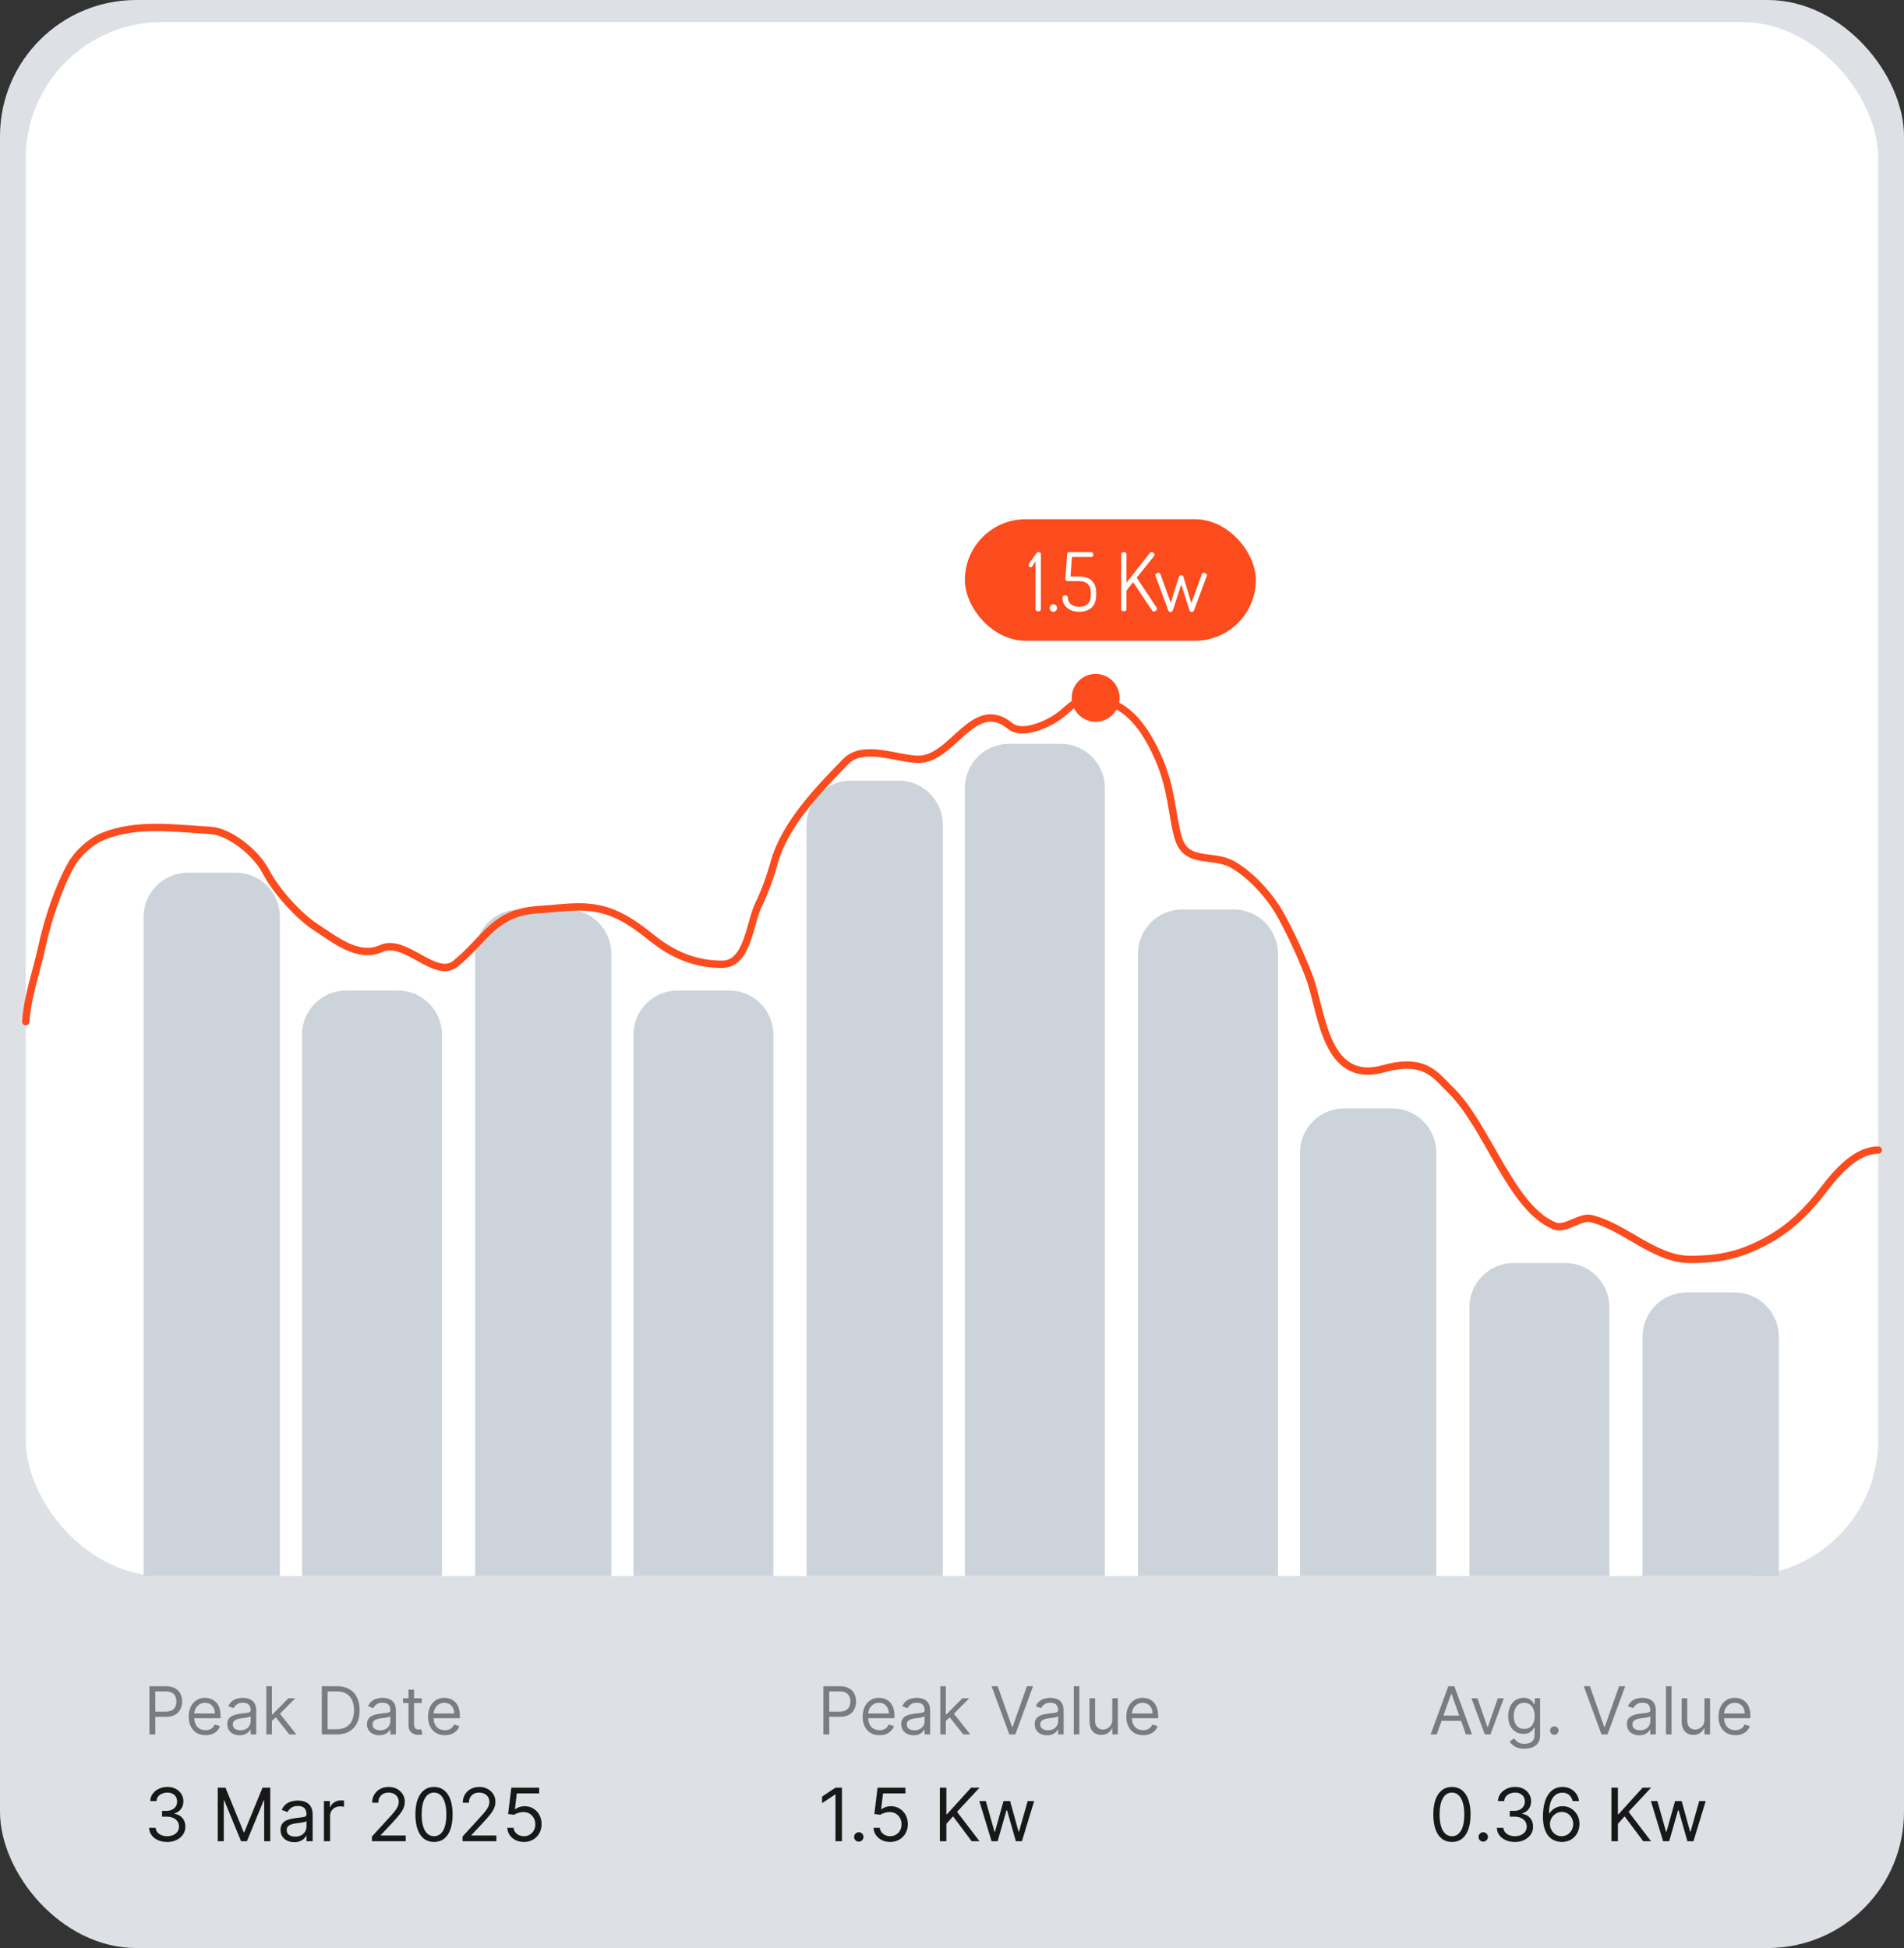 <svg xmlns="http://www.w3.org/2000/svg" width="517" height="529" viewBox="0 0 517 529" fill="none"><rect x="0" y="0" width="517" height="529" fill="#333333" stroke="none"/><rect width="517" height="529" rx="37" fill="#DDE1E6"></rect><path d="M40.585 471V457.909H45.008C46.035 457.909 46.875 458.094 47.527 458.465C48.183 458.832 48.669 459.328 48.984 459.955C49.3 460.581 49.457 461.28 49.457 462.051C49.457 462.822 49.3 463.523 48.984 464.154C48.673 464.785 48.192 465.288 47.54 465.663C46.888 466.033 46.053 466.219 45.034 466.219H41.864V464.812H44.983C45.686 464.812 46.251 464.691 46.677 464.448C47.103 464.205 47.412 463.877 47.604 463.464C47.8 463.046 47.898 462.575 47.898 462.051C47.898 461.527 47.8 461.058 47.604 460.645C47.412 460.232 47.101 459.908 46.67 459.673C46.24 459.435 45.669 459.315 44.957 459.315H42.17V471H40.585ZM55.818 471.205C54.871 471.205 54.055 470.996 53.369 470.578C52.688 470.156 52.161 469.568 51.791 468.814C51.424 468.055 51.241 467.173 51.241 466.168C51.241 465.162 51.424 464.276 51.791 463.509C52.161 462.737 52.677 462.136 53.337 461.706C54.002 461.271 54.778 461.054 55.664 461.054C56.175 461.054 56.68 461.139 57.179 461.31C57.678 461.48 58.131 461.757 58.541 462.141C58.95 462.52 59.276 463.023 59.519 463.649C59.761 464.276 59.883 465.047 59.883 465.963V466.602H52.315V465.298H58.349C58.349 464.744 58.238 464.25 58.016 463.815C57.799 463.381 57.488 463.038 57.083 462.786C56.682 462.535 56.209 462.409 55.664 462.409C55.063 462.409 54.543 462.558 54.104 462.857C53.67 463.151 53.335 463.534 53.101 464.007C52.867 464.48 52.749 464.987 52.749 465.528V466.398C52.749 467.139 52.877 467.768 53.133 468.283C53.393 468.795 53.753 469.185 54.213 469.453C54.673 469.717 55.208 469.849 55.818 469.849C56.214 469.849 56.572 469.794 56.891 469.683C57.215 469.568 57.494 469.398 57.729 469.172C57.963 468.942 58.144 468.656 58.272 468.315L59.729 468.724C59.576 469.219 59.318 469.653 58.956 470.028C58.594 470.399 58.146 470.689 57.614 470.898C57.081 471.102 56.482 471.205 55.818 471.205ZM65.067 471.23C64.445 471.23 63.88 471.113 63.373 470.879C62.866 470.64 62.463 470.297 62.165 469.849C61.867 469.398 61.717 468.852 61.717 468.213C61.717 467.651 61.828 467.195 62.05 466.845C62.271 466.491 62.568 466.214 62.938 466.014C63.309 465.814 63.718 465.665 64.165 465.567C64.617 465.464 65.071 465.384 65.527 465.324C66.124 465.247 66.607 465.19 66.978 465.151C67.353 465.109 67.626 465.038 67.796 464.94C67.971 464.842 68.058 464.672 68.058 464.429V464.378C68.058 463.747 67.886 463.257 67.54 462.908C67.2 462.558 66.682 462.384 65.987 462.384C65.267 462.384 64.702 462.541 64.293 462.857C63.884 463.172 63.597 463.509 63.43 463.866L61.999 463.355C62.254 462.759 62.595 462.294 63.021 461.962C63.452 461.625 63.92 461.391 64.428 461.259C64.939 461.122 65.442 461.054 65.936 461.054C66.251 461.054 66.614 461.092 67.023 461.169C67.436 461.241 67.835 461.393 68.218 461.623C68.606 461.853 68.928 462.2 69.183 462.665C69.439 463.129 69.567 463.751 69.567 464.531V471H68.058V469.67H67.981C67.879 469.884 67.709 470.112 67.47 470.354C67.231 470.597 66.914 470.804 66.518 470.974C66.121 471.145 65.638 471.23 65.067 471.23ZM65.297 469.875C65.894 469.875 66.396 469.758 66.805 469.523C67.219 469.289 67.53 468.987 67.739 468.616C67.952 468.245 68.058 467.855 68.058 467.446V466.065C67.994 466.142 67.854 466.212 67.636 466.276C67.423 466.336 67.176 466.389 66.895 466.436C66.618 466.479 66.347 466.517 66.083 466.551C65.823 466.581 65.612 466.607 65.45 466.628C65.058 466.679 64.692 466.762 64.351 466.877C64.014 466.988 63.742 467.156 63.533 467.382C63.328 467.604 63.226 467.906 63.226 468.29C63.226 468.814 63.42 469.21 63.807 469.479C64.2 469.743 64.696 469.875 65.297 469.875ZM73.726 467.42L73.701 465.554H74.008L78.303 461.182H80.17L75.593 465.81H75.465L73.726 467.42ZM72.32 471V457.909H73.829V471H72.32ZM78.559 471L74.724 466.142L75.797 465.094L80.476 471H78.559ZM91.418 471H87.378V457.909H91.597C92.867 457.909 93.954 458.171 94.857 458.695C95.76 459.215 96.453 459.963 96.934 460.939C97.416 461.911 97.657 463.074 97.657 464.429C97.657 465.793 97.414 466.967 96.928 467.951C96.442 468.931 95.735 469.685 94.806 470.214C93.877 470.738 92.748 471 91.418 471ZM88.963 469.594H91.316C92.398 469.594 93.295 469.385 94.007 468.967C94.718 468.55 95.249 467.955 95.598 467.184C95.948 466.413 96.123 465.494 96.123 464.429C96.123 463.372 95.95 462.462 95.605 461.7C95.26 460.933 94.744 460.344 94.058 459.935C93.372 459.522 92.517 459.315 91.495 459.315H88.963V469.594ZM103 471.23C102.378 471.23 101.814 471.113 101.306 470.879C100.799 470.64 100.397 470.297 100.098 469.849C99.8 469.398 99.651 468.852 99.651 468.213C99.651 467.651 99.762 467.195 99.983 466.845C100.205 466.491 100.501 466.214 100.872 466.014C101.243 465.814 101.652 465.665 102.099 465.567C102.551 465.464 103.005 465.384 103.461 465.324C104.057 465.247 104.541 465.19 104.912 465.151C105.287 465.109 105.559 465.038 105.73 464.94C105.904 464.842 105.992 464.672 105.992 464.429V464.378C105.992 463.747 105.819 463.257 105.474 462.908C105.133 462.558 104.615 462.384 103.921 462.384C103.201 462.384 102.636 462.541 102.227 462.857C101.818 463.172 101.53 463.509 101.364 463.866L99.932 463.355C100.188 462.759 100.529 462.294 100.955 461.962C101.385 461.625 101.854 461.391 102.361 461.259C102.873 461.122 103.375 461.054 103.87 461.054C104.185 461.054 104.547 461.092 104.956 461.169C105.37 461.241 105.768 461.393 106.152 461.623C106.539 461.853 106.861 462.2 107.117 462.665C107.373 463.129 107.5 463.751 107.5 464.531V471H105.992V469.67H105.915C105.813 469.884 105.642 470.112 105.404 470.354C105.165 470.597 104.848 470.804 104.451 470.974C104.055 471.145 103.571 471.23 103 471.23ZM103.23 469.875C103.827 469.875 104.33 469.758 104.739 469.523C105.152 469.289 105.463 468.987 105.672 468.616C105.885 468.245 105.992 467.855 105.992 467.446V466.065C105.928 466.142 105.787 466.212 105.57 466.276C105.357 466.336 105.11 466.389 104.828 466.436C104.551 466.479 104.281 466.517 104.017 466.551C103.757 466.581 103.546 466.607 103.384 466.628C102.992 466.679 102.625 466.762 102.284 466.877C101.948 466.988 101.675 467.156 101.466 467.382C101.262 467.604 101.159 467.906 101.159 468.29C101.159 468.814 101.353 469.21 101.741 469.479C102.133 469.743 102.63 469.875 103.23 469.875ZM114.524 461.182V462.46H109.436V461.182H114.524ZM110.919 458.83H112.427V468.188C112.427 468.614 112.489 468.933 112.612 469.146C112.74 469.355 112.902 469.496 113.098 469.568C113.298 469.636 113.509 469.67 113.731 469.67C113.897 469.67 114.034 469.662 114.14 469.645C114.247 469.624 114.332 469.607 114.396 469.594L114.703 470.949C114.6 470.987 114.458 471.026 114.274 471.064C114.091 471.107 113.859 471.128 113.578 471.128C113.151 471.128 112.734 471.036 112.325 470.853C111.92 470.67 111.583 470.391 111.315 470.016C111.051 469.641 110.919 469.168 110.919 468.597V458.83ZM120.804 471.205C119.858 471.205 119.042 470.996 118.356 470.578C117.674 470.156 117.148 469.568 116.777 468.814C116.41 468.055 116.227 467.173 116.227 466.168C116.227 465.162 116.41 464.276 116.777 463.509C117.148 462.737 117.663 462.136 118.324 461.706C118.988 461.271 119.764 461.054 120.65 461.054C121.162 461.054 121.667 461.139 122.165 461.31C122.664 461.48 123.118 461.757 123.527 462.141C123.936 462.52 124.262 463.023 124.505 463.649C124.748 464.276 124.869 465.047 124.869 465.963V466.602H117.301V465.298H123.335C123.335 464.744 123.224 464.25 123.003 463.815C122.785 463.381 122.474 463.038 122.069 462.786C121.669 462.535 121.196 462.409 120.65 462.409C120.05 462.409 119.53 462.558 119.091 462.857C118.656 463.151 118.322 463.534 118.087 464.007C117.853 464.48 117.736 464.987 117.736 465.528V466.398C117.736 467.139 117.863 467.768 118.119 468.283C118.379 468.795 118.739 469.185 119.199 469.453C119.66 469.717 120.194 469.849 120.804 469.849C121.2 469.849 121.558 469.794 121.878 469.683C122.202 469.568 122.481 469.398 122.715 469.172C122.949 468.942 123.131 468.656 123.258 468.315L124.716 468.724C124.562 469.219 124.305 469.653 123.942 470.028C123.58 470.399 123.133 470.689 122.6 470.898C122.067 471.102 121.469 471.205 120.804 471.205Z" fill="#181818" fill-opacity="0.5"></path><path d="M45.42 500.199C44.483 500.199 43.647 500.038 42.913 499.716C42.184 499.394 41.604 498.946 41.173 498.374C40.747 497.796 40.515 497.126 40.477 496.364H42.267C42.305 496.832 42.466 497.237 42.75 497.578C43.034 497.914 43.406 498.175 43.865 498.359C44.324 498.544 44.833 498.636 45.392 498.636C46.017 498.636 46.571 498.527 47.054 498.31C47.537 498.092 47.916 497.789 48.19 497.401C48.465 497.012 48.602 496.562 48.602 496.051C48.602 495.516 48.47 495.045 48.205 494.638C47.939 494.226 47.551 493.904 47.04 493.672C46.528 493.44 45.903 493.324 45.165 493.324H44V491.761H45.165C45.742 491.761 46.249 491.657 46.685 491.449C47.125 491.241 47.468 490.947 47.715 490.568C47.965 490.189 48.091 489.744 48.091 489.233C48.091 488.741 47.982 488.312 47.764 487.947C47.546 487.583 47.239 487.299 46.841 487.095C46.448 486.892 45.984 486.79 45.449 486.79C44.947 486.79 44.474 486.882 44.028 487.067C43.588 487.247 43.228 487.509 42.949 487.855C42.669 488.196 42.518 488.608 42.494 489.091H40.79C40.818 488.329 41.048 487.661 41.479 487.088C41.91 486.51 42.473 486.061 43.169 485.739C43.87 485.417 44.639 485.256 45.477 485.256C46.377 485.256 47.149 485.438 47.793 485.803C48.437 486.162 48.931 486.638 49.277 487.23C49.623 487.822 49.795 488.461 49.795 489.148C49.795 489.967 49.58 490.665 49.149 491.243C48.723 491.821 48.143 492.221 47.409 492.443V492.557C48.328 492.708 49.045 493.099 49.561 493.729C50.077 494.354 50.335 495.128 50.335 496.051C50.335 496.842 50.12 497.552 49.689 498.182C49.263 498.807 48.68 499.299 47.942 499.659C47.203 500.019 46.363 500.199 45.42 500.199ZM59.121 485.455H61.223L66.166 497.528H66.337L71.28 485.455H73.382V500H71.734V488.949H71.592L67.047 500H65.456L60.91 488.949H60.769V500H59.121V485.455ZM79.897 500.256C79.205 500.256 78.578 500.125 78.015 499.865C77.451 499.6 77.004 499.219 76.672 498.722C76.341 498.22 76.175 497.614 76.175 496.903C76.175 496.278 76.298 495.772 76.544 495.384C76.791 494.991 77.12 494.683 77.532 494.46C77.944 494.238 78.398 494.072 78.895 493.963C79.397 493.849 79.901 493.759 80.408 493.693C81.071 493.608 81.608 493.544 82.02 493.501C82.437 493.454 82.74 493.376 82.929 493.267C83.124 493.158 83.221 492.969 83.221 492.699V492.642C83.221 491.941 83.029 491.397 82.645 491.009C82.266 490.62 81.691 490.426 80.919 490.426C80.119 490.426 79.492 490.601 79.037 490.952C78.583 491.302 78.263 491.676 78.079 492.074L76.488 491.506C76.772 490.843 77.15 490.327 77.624 489.957C78.102 489.583 78.623 489.323 79.186 489.176C79.755 489.025 80.313 488.949 80.863 488.949C81.213 488.949 81.615 488.991 82.07 489.077C82.529 489.157 82.972 489.325 83.398 489.581C83.829 489.837 84.186 490.223 84.471 490.739C84.755 491.255 84.897 491.946 84.897 492.812V500H83.221V498.523H83.135C83.022 498.759 82.832 499.013 82.567 499.283C82.302 499.553 81.949 499.782 81.509 499.972C81.069 500.161 80.531 500.256 79.897 500.256ZM80.152 498.75C80.815 498.75 81.374 498.62 81.829 498.359C82.288 498.099 82.633 497.763 82.865 497.351C83.102 496.939 83.221 496.506 83.221 496.051V494.517C83.15 494.602 82.993 494.68 82.752 494.751C82.515 494.818 82.24 494.877 81.928 494.929C81.62 494.976 81.32 495.019 81.026 495.057C80.737 495.09 80.503 495.118 80.323 495.142C79.887 495.199 79.48 495.291 79.101 495.419C78.727 495.542 78.424 495.729 78.192 495.98C77.965 496.226 77.851 496.562 77.851 496.989C77.851 497.571 78.067 498.011 78.498 498.31C78.933 498.603 79.485 498.75 80.152 498.75ZM87.956 500V489.091H89.575V490.739H89.689C89.888 490.199 90.248 489.761 90.769 489.425C91.289 489.089 91.876 488.92 92.53 488.92C92.653 488.92 92.807 488.923 92.992 488.928C93.176 488.932 93.316 488.939 93.41 488.949V490.653C93.354 490.639 93.224 490.618 93.02 490.589C92.821 490.556 92.61 490.54 92.388 490.54C91.858 490.54 91.384 490.651 90.967 490.874C90.555 491.091 90.229 491.394 89.987 491.783C89.751 492.166 89.632 492.604 89.632 493.097V500H87.956ZM100.994 500V498.722L105.795 493.466C106.359 492.85 106.823 492.315 107.187 491.861C107.552 491.402 107.822 490.971 107.997 490.568C108.177 490.161 108.267 489.735 108.267 489.29C108.267 488.778 108.144 488.336 107.897 487.962C107.656 487.588 107.324 487.299 106.903 487.095C106.482 486.892 106.008 486.79 105.483 486.79C104.924 486.79 104.436 486.906 104.02 487.138C103.608 487.365 103.288 487.685 103.061 488.097C102.838 488.509 102.727 488.991 102.727 489.545H101.051C101.051 488.693 101.247 487.945 101.64 487.301C102.033 486.657 102.568 486.155 103.245 485.795C103.927 485.436 104.692 485.256 105.539 485.256C106.392 485.256 107.147 485.436 107.805 485.795C108.463 486.155 108.979 486.641 109.353 487.251C109.727 487.862 109.914 488.542 109.914 489.29C109.914 489.825 109.817 490.348 109.623 490.859C109.434 491.366 109.102 491.932 108.629 492.557C108.16 493.177 107.509 493.935 106.676 494.83L103.409 498.324V498.438H110.17V500H100.994ZM117.848 500.199C116.778 500.199 115.866 499.908 115.113 499.325C114.36 498.738 113.785 497.888 113.387 496.776C112.99 495.658 112.791 494.309 112.791 492.727C112.791 491.155 112.99 489.813 113.387 488.7C113.79 487.583 114.368 486.731 115.12 486.143C115.878 485.552 116.787 485.256 117.848 485.256C118.908 485.256 119.815 485.552 120.568 486.143C121.325 486.731 121.903 487.583 122.301 488.7C122.703 489.813 122.904 491.155 122.904 492.727C122.904 494.309 122.706 495.658 122.308 496.776C121.91 497.888 121.335 498.738 120.582 499.325C119.829 499.908 118.918 500.199 117.848 500.199ZM117.848 498.636C118.908 498.636 119.732 498.125 120.319 497.102C120.906 496.08 121.2 494.621 121.2 492.727C121.2 491.468 121.065 490.395 120.795 489.51C120.53 488.625 120.146 487.95 119.645 487.486C119.147 487.022 118.548 486.79 117.848 486.79C116.797 486.79 115.975 487.308 115.383 488.345C114.791 489.377 114.495 490.838 114.495 492.727C114.495 493.987 114.628 495.057 114.893 495.938C115.158 496.818 115.539 497.488 116.037 497.947C116.538 498.407 117.142 498.636 117.848 498.636ZM125.603 500V498.722L130.404 493.466C130.968 492.85 131.432 492.315 131.797 491.861C132.161 491.402 132.431 490.971 132.606 490.568C132.786 490.161 132.876 489.735 132.876 489.29C132.876 488.778 132.753 488.336 132.507 487.962C132.265 487.588 131.934 487.299 131.512 487.095C131.091 486.892 130.618 486.79 130.092 486.79C129.533 486.79 129.046 486.906 128.629 487.138C128.217 487.365 127.897 487.685 127.67 488.097C127.448 488.509 127.336 488.991 127.336 489.545H125.66C125.66 488.693 125.857 487.945 126.25 487.301C126.643 486.657 127.178 486.155 127.855 485.795C128.537 485.436 129.301 485.256 130.149 485.256C131.001 485.256 131.756 485.436 132.414 485.795C133.073 486.155 133.589 486.641 133.963 487.251C134.337 487.862 134.524 488.542 134.524 489.29C134.524 489.825 134.427 490.348 134.233 490.859C134.043 491.366 133.712 491.932 133.238 492.557C132.77 493.177 132.118 493.935 131.285 494.83L128.018 498.324V498.438H134.779V500H125.603ZM142.258 500.199C141.425 500.199 140.674 500.033 140.007 499.702C139.339 499.37 138.804 498.916 138.402 498.338C137.999 497.76 137.779 497.102 137.741 496.364H139.446C139.512 497.022 139.81 497.566 140.341 497.997C140.876 498.423 141.515 498.636 142.258 498.636C142.855 498.636 143.385 498.497 143.849 498.217C144.318 497.938 144.685 497.554 144.95 497.067C145.22 496.574 145.355 496.018 145.355 495.398C145.355 494.763 145.215 494.197 144.936 493.7C144.661 493.198 144.282 492.803 143.799 492.514C143.316 492.225 142.765 492.079 142.145 492.074C141.699 492.069 141.243 492.138 140.774 492.28C140.305 492.417 139.919 492.595 139.616 492.812L137.968 492.614L138.849 485.455H146.406V487.017H140.326L139.815 491.307H139.9C140.199 491.07 140.573 490.874 141.022 490.717C141.472 490.561 141.941 490.483 142.429 490.483C143.319 490.483 144.112 490.696 144.808 491.122C145.509 491.544 146.058 492.121 146.456 492.855C146.858 493.589 147.059 494.427 147.059 495.369C147.059 496.297 146.851 497.126 146.434 497.855C146.022 498.58 145.454 499.152 144.73 499.574C144.005 499.991 143.181 500.199 142.258 500.199Z" fill="#181818"></path><path d="M223.585 471V457.909H228.009C229.036 457.909 229.875 458.094 230.527 458.465C231.183 458.832 231.669 459.328 231.984 459.955C232.3 460.581 232.457 461.28 232.457 462.051C232.457 462.822 232.3 463.523 231.984 464.154C231.673 464.785 231.192 465.288 230.54 465.663C229.888 466.033 229.053 466.219 228.034 466.219H224.864V464.812H227.983C228.686 464.812 229.251 464.691 229.677 464.448C230.103 464.205 230.412 463.877 230.604 463.464C230.8 463.046 230.898 462.575 230.898 462.051C230.898 461.527 230.8 461.058 230.604 460.645C230.412 460.232 230.101 459.908 229.67 459.673C229.24 459.435 228.669 459.315 227.957 459.315H225.17V471H223.585ZM238.817 471.205C237.871 471.205 237.055 470.996 236.369 470.578C235.688 470.156 235.161 469.568 234.79 468.814C234.424 468.055 234.241 467.173 234.241 466.168C234.241 465.162 234.424 464.276 234.79 463.509C235.161 462.737 235.677 462.136 236.337 461.706C237.002 461.271 237.778 461.054 238.664 461.054C239.175 461.054 239.68 461.139 240.179 461.31C240.678 461.48 241.131 461.757 241.54 462.141C241.95 462.52 242.276 463.023 242.518 463.649C242.761 464.276 242.883 465.047 242.883 465.963V466.602H235.315V465.298H241.349C241.349 464.744 241.238 464.25 241.016 463.815C240.799 463.381 240.488 463.038 240.083 462.786C239.683 462.535 239.21 462.409 238.664 462.409C238.063 462.409 237.543 462.558 237.104 462.857C236.67 463.151 236.335 463.534 236.101 464.007C235.866 464.48 235.749 464.987 235.749 465.528V466.398C235.749 467.139 235.877 467.768 236.133 468.283C236.393 468.795 236.753 469.185 237.213 469.453C237.673 469.717 238.208 469.849 238.817 469.849C239.214 469.849 239.572 469.794 239.891 469.683C240.215 469.568 240.494 469.398 240.729 469.172C240.963 468.942 241.144 468.656 241.272 468.315L242.729 468.724C242.576 469.219 242.318 469.653 241.956 470.028C241.594 470.399 241.146 470.689 240.614 470.898C240.081 471.102 239.482 471.205 238.817 471.205ZM248.067 471.23C247.445 471.23 246.88 471.113 246.373 470.879C245.866 470.64 245.463 470.297 245.165 469.849C244.866 469.398 244.717 468.852 244.717 468.213C244.717 467.651 244.828 467.195 245.05 466.845C245.271 466.491 245.567 466.214 245.938 466.014C246.309 465.814 246.718 465.665 247.165 465.567C247.617 465.464 248.071 465.384 248.527 465.324C249.124 465.247 249.607 465.19 249.978 465.151C250.353 465.109 250.626 465.038 250.796 464.94C250.971 464.842 251.058 464.672 251.058 464.429V464.378C251.058 463.747 250.886 463.257 250.54 462.908C250.2 462.558 249.682 462.384 248.987 462.384C248.267 462.384 247.702 462.541 247.293 462.857C246.884 463.172 246.597 463.509 246.43 463.866L244.999 463.355C245.254 462.759 245.595 462.294 246.021 461.962C246.452 461.625 246.92 461.391 247.428 461.259C247.939 461.122 248.442 461.054 248.936 461.054C249.251 461.054 249.614 461.092 250.023 461.169C250.436 461.241 250.835 461.393 251.218 461.623C251.606 461.853 251.928 462.2 252.183 462.665C252.439 463.129 252.567 463.751 252.567 464.531V471H251.058V469.67H250.982C250.879 469.884 250.709 470.112 250.47 470.354C250.232 470.597 249.914 470.804 249.518 470.974C249.121 471.145 248.638 471.23 248.067 471.23ZM248.297 469.875C248.893 469.875 249.396 469.758 249.805 469.523C250.219 469.289 250.53 468.987 250.739 468.616C250.952 468.245 251.058 467.855 251.058 467.446V466.065C250.994 466.142 250.854 466.212 250.636 466.276C250.423 466.336 250.176 466.389 249.895 466.436C249.618 466.479 249.347 466.517 249.083 466.551C248.823 466.581 248.612 466.607 248.45 466.628C248.058 466.679 247.692 466.762 247.351 466.877C247.014 466.988 246.741 467.156 246.533 467.382C246.328 467.604 246.226 467.906 246.226 468.29C246.226 468.814 246.42 469.21 246.808 469.479C247.2 469.743 247.696 469.875 248.297 469.875ZM256.726 467.42L256.701 465.554H257.008L261.303 461.182H263.17L258.593 465.81H258.465L256.726 467.42ZM255.32 471V457.909H256.829V471H255.32ZM261.559 471L257.724 466.142L258.797 465.094L263.476 471H261.559ZM270.915 457.909L274.801 468.929H274.955L278.841 457.909H280.503L275.696 471H274.06L269.253 457.909H270.915ZM284.313 471.23C283.691 471.23 283.126 471.113 282.619 470.879C282.112 470.64 281.709 470.297 281.411 469.849C281.113 469.398 280.963 468.852 280.963 468.213C280.963 467.651 281.074 467.195 281.296 466.845C281.517 466.491 281.814 466.214 282.184 466.014C282.555 465.814 282.964 465.665 283.412 465.567C283.863 465.464 284.317 465.384 284.773 465.324C285.37 465.247 285.853 465.19 286.224 465.151C286.599 465.109 286.872 465.038 287.042 464.94C287.217 464.842 287.304 464.672 287.304 464.429V464.378C287.304 463.747 287.132 463.257 286.787 462.908C286.446 462.558 285.928 462.384 285.233 462.384C284.513 462.384 283.949 462.541 283.539 462.857C283.13 463.172 282.843 463.509 282.676 463.866L281.245 463.355C281.5 462.759 281.841 462.294 282.267 461.962C282.698 461.625 283.167 461.391 283.674 461.259C284.185 461.122 284.688 461.054 285.182 461.054C285.498 461.054 285.86 461.092 286.269 461.169C286.682 461.241 287.081 461.393 287.464 461.623C287.852 461.853 288.174 462.2 288.429 462.665C288.685 463.129 288.813 463.751 288.813 464.531V471H287.304V469.67H287.228C287.125 469.884 286.955 470.112 286.716 470.354C286.478 470.597 286.16 470.804 285.764 470.974C285.368 471.145 284.884 471.23 284.313 471.23ZM284.543 469.875C285.14 469.875 285.642 469.758 286.051 469.523C286.465 469.289 286.776 468.987 286.985 468.616C287.198 468.245 287.304 467.855 287.304 467.446V466.065C287.24 466.142 287.1 466.212 286.882 466.276C286.669 466.336 286.422 466.389 286.141 466.436C285.864 466.479 285.593 466.517 285.329 466.551C285.069 466.581 284.858 466.607 284.696 466.628C284.304 466.679 283.938 466.762 283.597 466.877C283.26 466.988 282.988 467.156 282.779 467.382C282.574 467.604 282.472 467.906 282.472 468.29C282.472 468.814 282.666 469.21 283.054 469.479C283.446 469.743 283.942 469.875 284.543 469.875ZM293.075 457.909V471H291.566V457.909H293.075ZM302.025 466.986V461.182H303.534V471H302.025V469.338H301.923C301.693 469.837 301.335 470.261 300.849 470.61C300.363 470.955 299.75 471.128 299.008 471.128C298.395 471.128 297.849 470.994 297.372 470.725C296.895 470.452 296.52 470.043 296.247 469.498C295.974 468.948 295.838 468.256 295.838 467.42V461.182H297.346V467.318C297.346 468.034 297.547 468.605 297.947 469.031C298.352 469.457 298.868 469.67 299.494 469.67C299.869 469.67 300.25 469.575 300.638 469.383C301.03 469.191 301.358 468.897 301.623 468.501C301.891 468.104 302.025 467.599 302.025 466.986ZM310.413 471.205C309.467 471.205 308.651 470.996 307.965 470.578C307.283 470.156 306.757 469.568 306.386 468.814C306.02 468.055 305.836 467.173 305.836 466.168C305.836 465.162 306.02 464.276 306.386 463.509C306.757 462.737 307.273 462.136 307.933 461.706C308.598 461.271 309.373 461.054 310.26 461.054C310.771 461.054 311.276 461.139 311.775 461.31C312.273 461.48 312.727 461.757 313.136 462.141C313.545 462.52 313.871 463.023 314.114 463.649C314.357 464.276 314.479 465.047 314.479 465.963V466.602H306.91V465.298H312.944C312.944 464.744 312.834 464.25 312.612 463.815C312.395 463.381 312.084 463.038 311.679 462.786C311.278 462.535 310.805 462.409 310.26 462.409C309.659 462.409 309.139 462.558 308.7 462.857C308.265 463.151 307.931 463.534 307.697 464.007C307.462 464.48 307.345 464.987 307.345 465.528V466.398C307.345 467.139 307.473 467.768 307.729 468.283C307.988 468.795 308.349 469.185 308.809 469.453C309.269 469.717 309.804 469.849 310.413 469.849C310.809 469.849 311.167 469.794 311.487 469.683C311.811 469.568 312.09 469.398 312.324 469.172C312.559 468.942 312.74 468.656 312.868 468.315L314.325 468.724C314.172 469.219 313.914 469.653 313.552 470.028C313.189 470.399 312.742 470.689 312.209 470.898C311.677 471.102 311.078 471.205 310.413 471.205Z" fill="#181818" fill-opacity="0.5"></path><path d="M228.619 485.455V500H226.858V487.301H226.773L223.222 489.659V487.869L226.858 485.455H228.619ZM233.193 500.114C232.843 500.114 232.542 499.988 232.291 499.737C232.04 499.486 231.915 499.186 231.915 498.835C231.915 498.485 232.04 498.184 232.291 497.933C232.542 497.682 232.843 497.557 233.193 497.557C233.544 497.557 233.844 497.682 234.095 497.933C234.346 498.184 234.472 498.485 234.472 498.835C234.472 499.067 234.412 499.28 234.294 499.474C234.18 499.669 234.027 499.825 233.832 499.943C233.643 500.057 233.43 500.114 233.193 500.114ZM241.703 500.199C240.87 500.199 240.12 500.033 239.452 499.702C238.784 499.37 238.249 498.916 237.847 498.338C237.444 497.76 237.224 497.102 237.186 496.364H238.891C238.957 497.022 239.256 497.566 239.786 497.997C240.321 498.423 240.96 498.636 241.703 498.636C242.3 498.636 242.83 498.497 243.294 498.217C243.763 497.938 244.13 497.554 244.395 497.067C244.665 496.574 244.8 496.018 244.8 495.398C244.8 494.763 244.66 494.197 244.381 493.7C244.106 493.198 243.728 492.803 243.245 492.514C242.762 492.225 242.21 492.079 241.59 492.074C241.145 492.069 240.688 492.138 240.219 492.28C239.75 492.417 239.364 492.595 239.061 492.812L237.414 492.614L238.294 485.455H245.851V487.017H239.772L239.26 491.307H239.346C239.644 491.07 240.018 490.874 240.468 490.717C240.917 490.561 241.386 490.483 241.874 490.483C242.764 490.483 243.557 490.696 244.253 491.122C244.954 491.544 245.503 492.121 245.901 492.855C246.303 493.589 246.505 494.427 246.505 495.369C246.505 496.297 246.296 497.126 245.88 497.855C245.468 498.58 244.9 499.152 244.175 499.574C243.451 499.991 242.627 500.199 241.703 500.199ZM255.207 500V485.455H256.968V492.67H257.138L263.673 485.455H265.974L259.866 492.017L265.974 500H263.843L258.786 493.239L256.968 495.284V500H255.207ZM269.248 500L265.924 489.091H267.685L270.043 497.443H270.157L272.487 489.091H274.276L276.577 497.415H276.691L279.049 489.091H280.81L277.487 500H275.839L273.452 491.619H273.282L270.896 500H269.248Z" fill="#181818"></path><path d="M390.122 471H388.46L393.267 457.909H394.903L399.71 471H398.048L394.136 459.98H394.034L390.122 471ZM390.736 465.886H397.435V467.293H390.736V465.886ZM408.343 461.182L404.712 471H403.178L399.547 461.182H401.184L403.894 469.006H403.996L406.706 461.182H408.343ZM413.945 474.886C413.217 474.886 412.59 474.793 412.066 474.605C411.542 474.422 411.105 474.179 410.756 473.876C410.411 473.578 410.136 473.259 409.931 472.918L411.133 472.074C411.269 472.253 411.442 472.457 411.651 472.688C411.859 472.922 412.145 473.124 412.507 473.295C412.874 473.469 413.353 473.557 413.945 473.557C414.738 473.557 415.392 473.365 415.908 472.982C416.423 472.598 416.681 471.997 416.681 471.179V469.185H416.553C416.442 469.364 416.285 469.585 416.08 469.849C415.88 470.109 415.59 470.342 415.211 470.546C414.836 470.746 414.329 470.847 413.69 470.847C412.897 470.847 412.185 470.659 411.555 470.284C410.928 469.909 410.432 469.364 410.065 468.648C409.703 467.932 409.522 467.062 409.522 466.04C409.522 465.034 409.699 464.158 410.053 463.413C410.406 462.663 410.898 462.083 411.529 461.674C412.16 461.261 412.888 461.054 413.715 461.054C414.354 461.054 414.862 461.161 415.237 461.374C415.616 461.582 415.906 461.821 416.106 462.089C416.31 462.354 416.468 462.571 416.579 462.741H416.732V461.182H418.19V471.281C418.19 472.125 417.998 472.811 417.614 473.339C417.235 473.872 416.724 474.262 416.08 474.509C415.441 474.761 414.729 474.886 413.945 474.886ZM413.894 469.491C414.499 469.491 415.011 469.353 415.428 469.076C415.846 468.799 416.163 468.401 416.381 467.881C416.598 467.361 416.707 466.739 416.707 466.014C416.707 465.307 416.6 464.683 416.387 464.141C416.174 463.6 415.859 463.176 415.441 462.869C415.023 462.562 414.508 462.409 413.894 462.409C413.255 462.409 412.722 462.571 412.296 462.895C411.874 463.219 411.557 463.653 411.344 464.199C411.135 464.744 411.031 465.349 411.031 466.014C411.031 466.696 411.137 467.299 411.35 467.823C411.567 468.343 411.887 468.752 412.309 469.05C412.735 469.344 413.263 469.491 413.894 469.491ZM422.05 471.102C421.735 471.102 421.464 470.989 421.239 470.763C421.013 470.538 420.9 470.267 420.9 469.952C420.9 469.636 421.013 469.366 421.239 469.14C421.464 468.914 421.735 468.801 422.05 468.801C422.366 468.801 422.636 468.914 422.862 469.14C423.088 469.366 423.201 469.636 423.201 469.952C423.201 470.161 423.148 470.352 423.041 470.527C422.939 470.702 422.8 470.842 422.626 470.949C422.455 471.051 422.263 471.102 422.05 471.102ZM431.712 457.909L435.598 468.929H435.752L439.638 457.909H441.3L436.493 471H434.857L430.05 457.909H431.712ZM445.11 471.23C444.488 471.23 443.923 471.113 443.416 470.879C442.909 470.64 442.506 470.297 442.208 469.849C441.909 469.398 441.76 468.852 441.76 468.213C441.76 467.651 441.871 467.195 442.093 466.845C442.314 466.491 442.61 466.214 442.981 466.014C443.352 465.814 443.761 465.665 444.208 465.567C444.66 465.464 445.114 465.384 445.57 465.324C446.167 465.247 446.65 465.19 447.021 465.151C447.396 465.109 447.669 465.038 447.839 464.94C448.014 464.842 448.101 464.672 448.101 464.429V464.378C448.101 463.747 447.929 463.257 447.583 462.908C447.243 462.558 446.725 462.384 446.03 462.384C445.31 462.384 444.745 462.541 444.336 462.857C443.927 463.172 443.64 463.509 443.473 463.866L442.042 463.355C442.297 462.759 442.638 462.294 443.064 461.962C443.495 461.625 443.963 461.391 444.471 461.259C444.982 461.122 445.485 461.054 445.979 461.054C446.294 461.054 446.657 461.092 447.066 461.169C447.479 461.241 447.877 461.393 448.261 461.623C448.649 461.853 448.971 462.2 449.226 462.665C449.482 463.129 449.61 463.751 449.61 464.531V471H448.101V469.67H448.025C447.922 469.884 447.752 470.112 447.513 470.354C447.275 470.597 446.957 470.804 446.561 470.974C446.164 471.145 445.681 471.23 445.11 471.23ZM445.34 469.875C445.936 469.875 446.439 469.758 446.848 469.523C447.262 469.289 447.573 468.987 447.782 468.616C447.995 468.245 448.101 467.855 448.101 467.446V466.065C448.037 466.142 447.897 466.212 447.679 466.276C447.466 466.336 447.219 466.389 446.938 466.436C446.661 466.479 446.39 466.517 446.126 466.551C445.866 466.581 445.655 466.607 445.493 466.628C445.101 466.679 444.735 466.762 444.394 466.877C444.057 466.988 443.784 467.156 443.576 467.382C443.371 467.604 443.269 467.906 443.269 468.29C443.269 468.814 443.463 469.21 443.85 469.479C444.243 469.743 444.739 469.875 445.34 469.875ZM453.872 457.909V471H452.363V457.909H453.872ZM462.822 466.986V461.182H464.331V471H462.822V469.338H462.72C462.49 469.837 462.132 470.261 461.646 470.61C461.16 470.955 460.547 471.128 459.805 471.128C459.191 471.128 458.646 470.994 458.169 470.725C457.691 470.452 457.316 470.043 457.044 469.498C456.771 468.948 456.635 468.256 456.635 467.42V461.182H458.143V467.318C458.143 468.034 458.343 468.605 458.744 469.031C459.149 469.457 459.664 469.67 460.291 469.67C460.666 469.67 461.047 469.575 461.435 469.383C461.827 469.191 462.155 468.897 462.419 468.501C462.688 468.104 462.822 467.599 462.822 466.986ZM471.21 471.205C470.264 471.205 469.448 470.996 468.762 470.578C468.08 470.156 467.554 469.568 467.183 468.814C466.817 468.055 466.633 467.173 466.633 466.168C466.633 465.162 466.817 464.276 467.183 463.509C467.554 462.737 468.069 462.136 468.73 461.706C469.395 461.271 470.17 461.054 471.057 461.054C471.568 461.054 472.073 461.139 472.572 461.31C473.07 461.48 473.524 461.757 473.933 462.141C474.342 462.52 474.668 463.023 474.911 463.649C475.154 464.276 475.275 465.047 475.275 465.963V466.602H467.707V465.298H473.741C473.741 464.744 473.631 464.25 473.409 463.815C473.192 463.381 472.881 463.038 472.476 462.786C472.075 462.535 471.602 462.409 471.057 462.409C470.456 462.409 469.936 462.558 469.497 462.857C469.062 463.151 468.728 463.534 468.493 464.007C468.259 464.48 468.142 464.987 468.142 465.528V466.398C468.142 467.139 468.27 467.768 468.525 468.283C468.785 468.795 469.145 469.185 469.606 469.453C470.066 469.717 470.601 469.849 471.21 469.849C471.606 469.849 471.964 469.794 472.284 469.683C472.608 469.568 472.887 469.398 473.121 469.172C473.356 468.942 473.537 468.656 473.665 468.315L475.122 468.724C474.969 469.219 474.711 469.653 474.349 470.028C473.986 470.399 473.539 470.689 473.006 470.898C472.474 471.102 471.875 471.205 471.21 471.205Z" fill="#181818" fill-opacity="0.5"></path><path d="M394.25 500.199C393.18 500.199 392.268 499.908 391.516 499.325C390.763 498.738 390.188 497.888 389.79 496.776C389.392 495.658 389.193 494.309 389.193 492.727C389.193 491.155 389.392 489.813 389.79 488.7C390.192 487.583 390.77 486.731 391.523 486.143C392.28 485.552 393.189 485.256 394.25 485.256C395.311 485.256 396.217 485.552 396.97 486.143C397.728 486.731 398.305 487.583 398.703 488.7C399.106 489.813 399.307 491.155 399.307 492.727C399.307 494.309 399.108 495.658 398.71 496.776C398.312 497.888 397.737 498.738 396.984 499.325C396.232 499.908 395.32 500.199 394.25 500.199ZM394.25 498.636C395.311 498.636 396.134 498.125 396.722 497.102C397.309 496.08 397.602 494.621 397.602 492.727C397.602 491.468 397.467 490.395 397.197 489.51C396.932 488.625 396.549 487.95 396.047 487.486C395.55 487.022 394.951 486.79 394.25 486.79C393.199 486.79 392.377 487.308 391.786 488.345C391.194 489.377 390.898 490.838 390.898 492.727C390.898 493.987 391.03 495.057 391.295 495.938C391.561 496.818 391.942 497.488 392.439 497.947C392.941 498.407 393.545 498.636 394.25 498.636ZM402.748 500.114C402.397 500.114 402.097 499.988 401.846 499.737C401.595 499.486 401.469 499.186 401.469 498.835C401.469 498.485 401.595 498.184 401.846 497.933C402.097 497.682 402.397 497.557 402.748 497.557C403.098 497.557 403.399 497.682 403.65 497.933C403.901 498.184 404.026 498.485 404.026 498.835C404.026 499.067 403.967 499.28 403.849 499.474C403.735 499.669 403.581 499.825 403.387 499.943C403.198 500.057 402.985 500.114 402.748 500.114ZM411.374 500.199C410.436 500.199 409.6 500.038 408.866 499.716C408.137 499.394 407.557 498.946 407.126 498.374C406.7 497.796 406.468 497.126 406.43 496.364H408.22C408.258 496.832 408.419 497.237 408.703 497.578C408.987 497.914 409.359 498.175 409.818 498.359C410.277 498.544 410.786 498.636 411.345 498.636C411.97 498.636 412.524 498.527 413.007 498.31C413.49 498.092 413.869 497.789 414.143 497.401C414.418 497.012 414.555 496.562 414.555 496.051C414.555 495.516 414.423 495.045 414.158 494.638C413.893 494.226 413.504 493.904 412.993 493.672C412.482 493.44 411.857 493.324 411.118 493.324H409.953V491.761H411.118C411.696 491.761 412.202 491.657 412.638 491.449C413.078 491.241 413.421 490.947 413.668 490.568C413.919 490.189 414.044 489.744 414.044 489.233C414.044 488.741 413.935 488.312 413.717 487.947C413.5 487.583 413.192 487.299 412.794 487.095C412.401 486.892 411.937 486.79 411.402 486.79C410.9 486.79 410.427 486.882 409.982 487.067C409.541 487.247 409.181 487.509 408.902 487.855C408.623 488.196 408.471 488.608 408.447 489.091H406.743C406.771 488.329 407.001 487.661 407.432 487.088C407.863 486.51 408.426 486.061 409.122 485.739C409.823 485.417 410.592 485.256 411.43 485.256C412.33 485.256 413.102 485.438 413.746 485.803C414.39 486.162 414.884 486.638 415.23 487.23C415.576 487.822 415.749 488.461 415.749 489.148C415.749 489.967 415.533 490.665 415.102 491.243C414.676 491.821 414.096 492.221 413.362 492.443V492.557C414.281 492.708 414.998 493.099 415.514 493.729C416.03 494.354 416.288 495.128 416.288 496.051C416.288 496.842 416.073 497.552 415.642 498.182C415.216 498.807 414.634 499.299 413.895 499.659C413.156 500.019 412.316 500.199 411.374 500.199ZM424.023 500.199C423.426 500.189 422.83 500.076 422.233 499.858C421.636 499.64 421.092 499.273 420.599 498.757C420.107 498.236 419.712 497.533 419.413 496.648C419.115 495.758 418.966 494.64 418.966 493.295C418.966 492.008 419.087 490.866 419.328 489.872C419.57 488.873 419.92 488.033 420.379 487.351C420.839 486.664 421.393 486.143 422.041 485.788C422.695 485.433 423.431 485.256 424.25 485.256C425.064 485.256 425.789 485.419 426.423 485.746C427.063 486.068 427.583 486.518 427.986 487.095C428.388 487.673 428.649 488.338 428.767 489.091H427.034C426.873 488.437 426.561 487.895 426.097 487.464C425.633 487.034 425.017 486.818 424.25 486.818C423.123 486.818 422.235 487.308 421.587 488.288C420.943 489.268 420.618 490.644 420.614 492.415H420.727C420.992 492.012 421.307 491.669 421.672 491.385C422.041 491.096 422.448 490.874 422.893 490.717C423.339 490.561 423.81 490.483 424.307 490.483C425.14 490.483 425.902 490.691 426.594 491.108C427.285 491.52 427.839 492.09 428.256 492.82C428.672 493.544 428.881 494.375 428.881 495.312C428.881 496.212 428.679 497.036 428.277 497.784C427.875 498.527 427.309 499.119 426.58 499.56C425.855 499.995 425.003 500.208 424.023 500.199ZM424.023 498.636C424.619 498.636 425.154 498.487 425.628 498.189C426.106 497.891 426.482 497.491 426.757 496.989C427.036 496.487 427.176 495.928 427.176 495.312C427.176 494.711 427.041 494.164 426.771 493.672C426.506 493.175 426.139 492.779 425.67 492.486C425.206 492.192 424.676 492.045 424.08 492.045C423.63 492.045 423.211 492.135 422.822 492.315C422.434 492.491 422.093 492.732 421.8 493.04C421.511 493.348 421.284 493.7 421.118 494.098C420.952 494.491 420.869 494.905 420.869 495.341C420.869 495.919 421.004 496.458 421.274 496.96C421.549 497.462 421.923 497.867 422.396 498.175C422.875 498.482 423.417 498.636 424.023 498.636ZM437.554 500V485.455H439.316V492.67H439.486L446.02 485.455H448.321L442.213 492.017L448.321 500H446.191L441.134 493.239L439.316 495.284V500H437.554ZM451.596 500L448.272 489.091H450.033L452.391 497.443H452.505L454.834 489.091H456.624L458.925 497.415H459.039L461.397 489.091H463.158L459.834 500H458.186L455.8 491.619H455.63L453.243 500H451.596Z" fill="#181818"></path><rect x="7" y="6" width="503" height="422" rx="37" fill="white"></rect><path d="M39 248.981C39 242.354 44.373 236.981 51 236.981H64C70.627 236.981 76 242.354 76 248.981V427.981H39V248.981Z" fill="#CCD3DA"></path><path d="M82 280.981C82 274.354 87.373 268.981 94 268.981H108C114.627 268.981 120 274.354 120 280.981V427.981H82V280.981Z" fill="#CCD3DA"></path><path d="M129 258.981C129 252.354 134.373 246.981 141 246.981H154C160.627 246.981 166 252.354 166 258.981V427.981H129V258.981Z" fill="#CCD3DA"></path><path d="M172 280.981C172 274.354 177.373 268.981 184 268.981H198C204.627 268.981 210 274.354 210 280.981V427.981H172V280.981Z" fill="#CCD3DA"></path><path d="M219 223.981C219 217.354 224.373 211.981 231 211.981H244C250.627 211.981 256 217.354 256 223.981V427.981H219V223.981Z" fill="#CCD3DA"></path><path d="M262 213.981C262 207.354 267.373 201.981 274 201.981H288C294.627 201.981 300 207.354 300 213.981V427.981H262V213.981Z" fill="#CCD3DA"></path><path d="M309 258.981C309 252.354 314.373 246.981 321 246.981H335C341.627 246.981 347 252.354 347 258.981V427.981H309V258.981Z" fill="#CCD3DA"></path><path d="M353 312.981C353 306.354 358.373 300.981 365 300.981H378C384.627 300.981 390 306.354 390 312.981V427.981H353V312.981Z" fill="#CCD3DA"></path><path d="M399 354.981C399 348.354 404.373 342.981 411 342.981H425C431.627 342.981 437 348.354 437 354.981V427.981H399V354.981Z" fill="#CCD3DA"></path><path d="M446 362.981C446 356.354 451.373 350.981 458 350.981H471C477.627 350.981 483 356.354 483 362.981V427.981H446V362.981Z" fill="#CCD3DA"></path><path d="M7 277.442C7.489 270.441 9.944 263.713 11.395 257.035C12.952 249.876 15.782 241.18 19.339 234.815C21.064 231.73 24.629 228.48 27.888 227.147C37.108 223.377 47.384 224.948 57.082 225.498C62.532 225.808 69.662 231.798 72.163 236.629C74.932 241.975 81.13 248.862 86.115 252.047C90.933 255.126 97.265 260.421 103.535 257.571C110.052 254.61 118.265 266.137 123.697 261.694C132.076 254.841 134.142 247.712 146.359 247.018C150.065 246.807 153.451 246.276 157.247 246.276C165.713 246.276 170.801 249.756 177.207 254.851C182.773 259.276 188.781 261.859 196.079 261.859C203.097 261.859 203.487 250.752 206.039 245.534C207.82 241.891 209.2 237.91 210.273 234.073C213.158 223.75 222.485 214.126 229.668 206.782C234.447 201.897 243.783 206.205 249.427 206.205C258.722 206.205 264.384 189.053 274.267 197.136C276.877 199.271 281.369 197.71 283.904 196.559C292.061 192.852 290.056 188.268 300.598 190.663C307.462 192.223 311.894 199.905 314.389 205.504C318.287 214.254 318.071 220.864 319.873 227.312C322.018 234.99 329.162 231.622 334.712 234.774C339.788 237.657 344.914 243.34 347.777 248.543C350.71 253.873 353.163 259.278 355.398 264.992C359.036 274.29 359.488 294.734 375.721 290.222C387.043 287.074 389.901 292.164 393.867 295.993C403.865 305.646 410.277 328.2 422.175 332.931C425.039 334.069 429.046 330.246 431.973 330.91C440.91 332.941 449.241 342 458.829 342C467.292 342 473.078 340.709 480.604 336.435C486.425 333.128 491.037 328.498 495.161 323.078C498.649 318.492 503.924 312.318 510 312.318" stroke="#FC4B1D" stroke-width="2" stroke-linecap="round"></path><circle cx="297.5" cy="189.5" r="6.5" fill="#FC4B1D"></circle><rect x="262" y="141" width="79" height="33" rx="16.5" fill="#FC4B1D"></rect><path d="M281.904 166C281.713 166 281.545 165.956 281.398 165.868C281.251 165.765 281.178 165.619 281.178 165.428V152.404L280.298 153.812C280.239 153.9 280.173 153.966 280.1 154.01C280.027 154.054 279.953 154.076 279.88 154.076C279.719 154.076 279.579 154.01 279.462 153.878C279.359 153.746 279.308 153.599 279.308 153.438C279.308 153.335 279.345 153.218 279.418 153.086C279.491 152.939 279.557 152.837 279.616 152.778L281.442 150.226C281.515 150.138 281.589 150.065 281.662 150.006C281.735 149.933 281.845 149.896 281.992 149.896C282.153 149.896 282.3 149.947 282.432 150.05C282.564 150.138 282.63 150.277 282.63 150.468V165.428C282.63 165.619 282.549 165.765 282.388 165.868C282.241 165.956 282.08 166 281.904 166ZM286.048 166.132C285.755 166.132 285.506 166.029 285.3 165.824C285.11 165.619 285.014 165.384 285.014 165.12C285.014 164.827 285.11 164.585 285.3 164.394C285.506 164.189 285.755 164.086 286.048 164.086C286.312 164.086 286.54 164.189 286.73 164.394C286.936 164.585 287.038 164.827 287.038 165.12C287.038 165.384 286.936 165.619 286.73 165.824C286.54 166.029 286.312 166.132 286.048 166.132ZM293.086 166.132C292.133 166.132 291.311 165.963 290.622 165.626C289.933 165.274 289.405 164.819 289.038 164.262C288.686 163.69 288.51 163.067 288.51 162.392C288.51 162.113 288.576 161.923 288.708 161.82C288.84 161.717 289.016 161.666 289.236 161.666C289.5 161.666 289.683 161.725 289.786 161.842C289.903 161.959 289.962 162.106 289.962 162.282C289.962 162.81 290.101 163.265 290.38 163.646C290.659 164.013 291.033 164.299 291.502 164.504C291.971 164.695 292.492 164.79 293.064 164.79C294.047 164.79 294.817 164.519 295.374 163.976C295.931 163.433 296.21 162.597 296.21 161.468V161.05C296.21 159.95 295.931 159.136 295.374 158.608C294.817 158.08 294.061 157.816 293.108 157.816H290.028C289.735 157.816 289.537 157.765 289.434 157.662C289.331 157.545 289.28 157.405 289.28 157.244C289.28 157.156 289.28 157.083 289.28 157.024C289.295 156.951 289.309 156.877 289.324 156.804L289.764 150.49C289.779 150.314 289.823 150.175 289.896 150.072C289.969 149.969 290.072 149.918 290.204 149.918H296.386C296.547 149.918 296.665 149.991 296.738 150.138C296.826 150.27 296.87 150.424 296.87 150.6C296.87 150.761 296.826 150.915 296.738 151.062C296.665 151.194 296.547 151.26 296.386 151.26H291.062L290.688 156.54H293.108C293.959 156.54 294.729 156.687 295.418 156.98C296.107 157.273 296.65 157.75 297.046 158.41C297.457 159.07 297.662 159.95 297.662 161.05V161.468C297.662 162.597 297.457 163.507 297.046 164.196C296.65 164.871 296.1 165.362 295.396 165.67C294.707 165.978 293.937 166.132 293.086 166.132ZM305.16 166C304.969 166 304.8 165.956 304.654 165.868C304.507 165.765 304.434 165.619 304.434 165.428V150.468C304.434 150.277 304.507 150.138 304.654 150.05C304.8 149.962 304.969 149.918 305.16 149.918C305.336 149.918 305.497 149.962 305.644 150.05C305.805 150.138 305.886 150.277 305.886 150.468V158.234L312.244 150.138C312.346 149.991 312.493 149.918 312.684 149.918C312.816 149.918 312.94 149.955 313.058 150.028C313.19 150.101 313.292 150.197 313.366 150.314C313.454 150.431 313.498 150.549 313.498 150.666C313.498 150.71 313.49 150.769 313.476 150.842C313.461 150.901 313.432 150.952 313.388 150.996L308.658 156.87L314.07 165.01C314.128 165.098 314.158 165.193 314.158 165.296C314.158 165.428 314.114 165.553 314.026 165.67C313.952 165.773 313.85 165.861 313.718 165.934C313.6 166.007 313.468 166.044 313.322 166.044C313.219 166.044 313.116 166.015 313.014 165.956C312.926 165.897 312.845 165.817 312.772 165.714L307.69 158.102L305.886 160.368V165.428C305.886 165.619 305.805 165.765 305.644 165.868C305.497 165.956 305.336 166 305.16 166ZM317.84 166.176C317.694 166.176 317.569 166.147 317.466 166.088C317.378 166.029 317.298 165.912 317.224 165.736L313.814 156.54C313.785 156.481 313.763 156.423 313.748 156.364C313.734 156.291 313.726 156.239 313.726 156.21C313.726 156.078 313.77 155.968 313.858 155.88C313.946 155.777 314.056 155.697 314.188 155.638C314.32 155.579 314.452 155.55 314.584 155.55C314.687 155.55 314.79 155.579 314.892 155.638C314.995 155.697 315.061 155.777 315.09 155.88L317.906 163.712L320.15 156.562C320.194 156.43 320.268 156.335 320.37 156.276C320.473 156.217 320.598 156.188 320.744 156.188C320.876 156.188 320.994 156.217 321.096 156.276C321.199 156.335 321.272 156.43 321.316 156.562L323.494 163.8L326.354 155.88C326.428 155.66 326.596 155.55 326.86 155.55C326.978 155.55 327.102 155.579 327.234 155.638C327.381 155.697 327.498 155.77 327.586 155.858C327.674 155.946 327.718 156.056 327.718 156.188C327.718 156.247 327.704 156.313 327.674 156.386C327.66 156.445 327.645 156.496 327.63 156.54L324.198 165.824C324.154 165.956 324.074 166.044 323.956 166.088C323.854 166.147 323.744 166.176 323.626 166.176C323.48 166.176 323.355 166.147 323.252 166.088C323.15 166.029 323.076 165.949 323.032 165.846L320.744 158.696L318.478 165.736C318.434 165.883 318.354 165.993 318.236 166.066C318.119 166.139 317.987 166.176 317.84 166.176Z" fill="white"></path></svg>